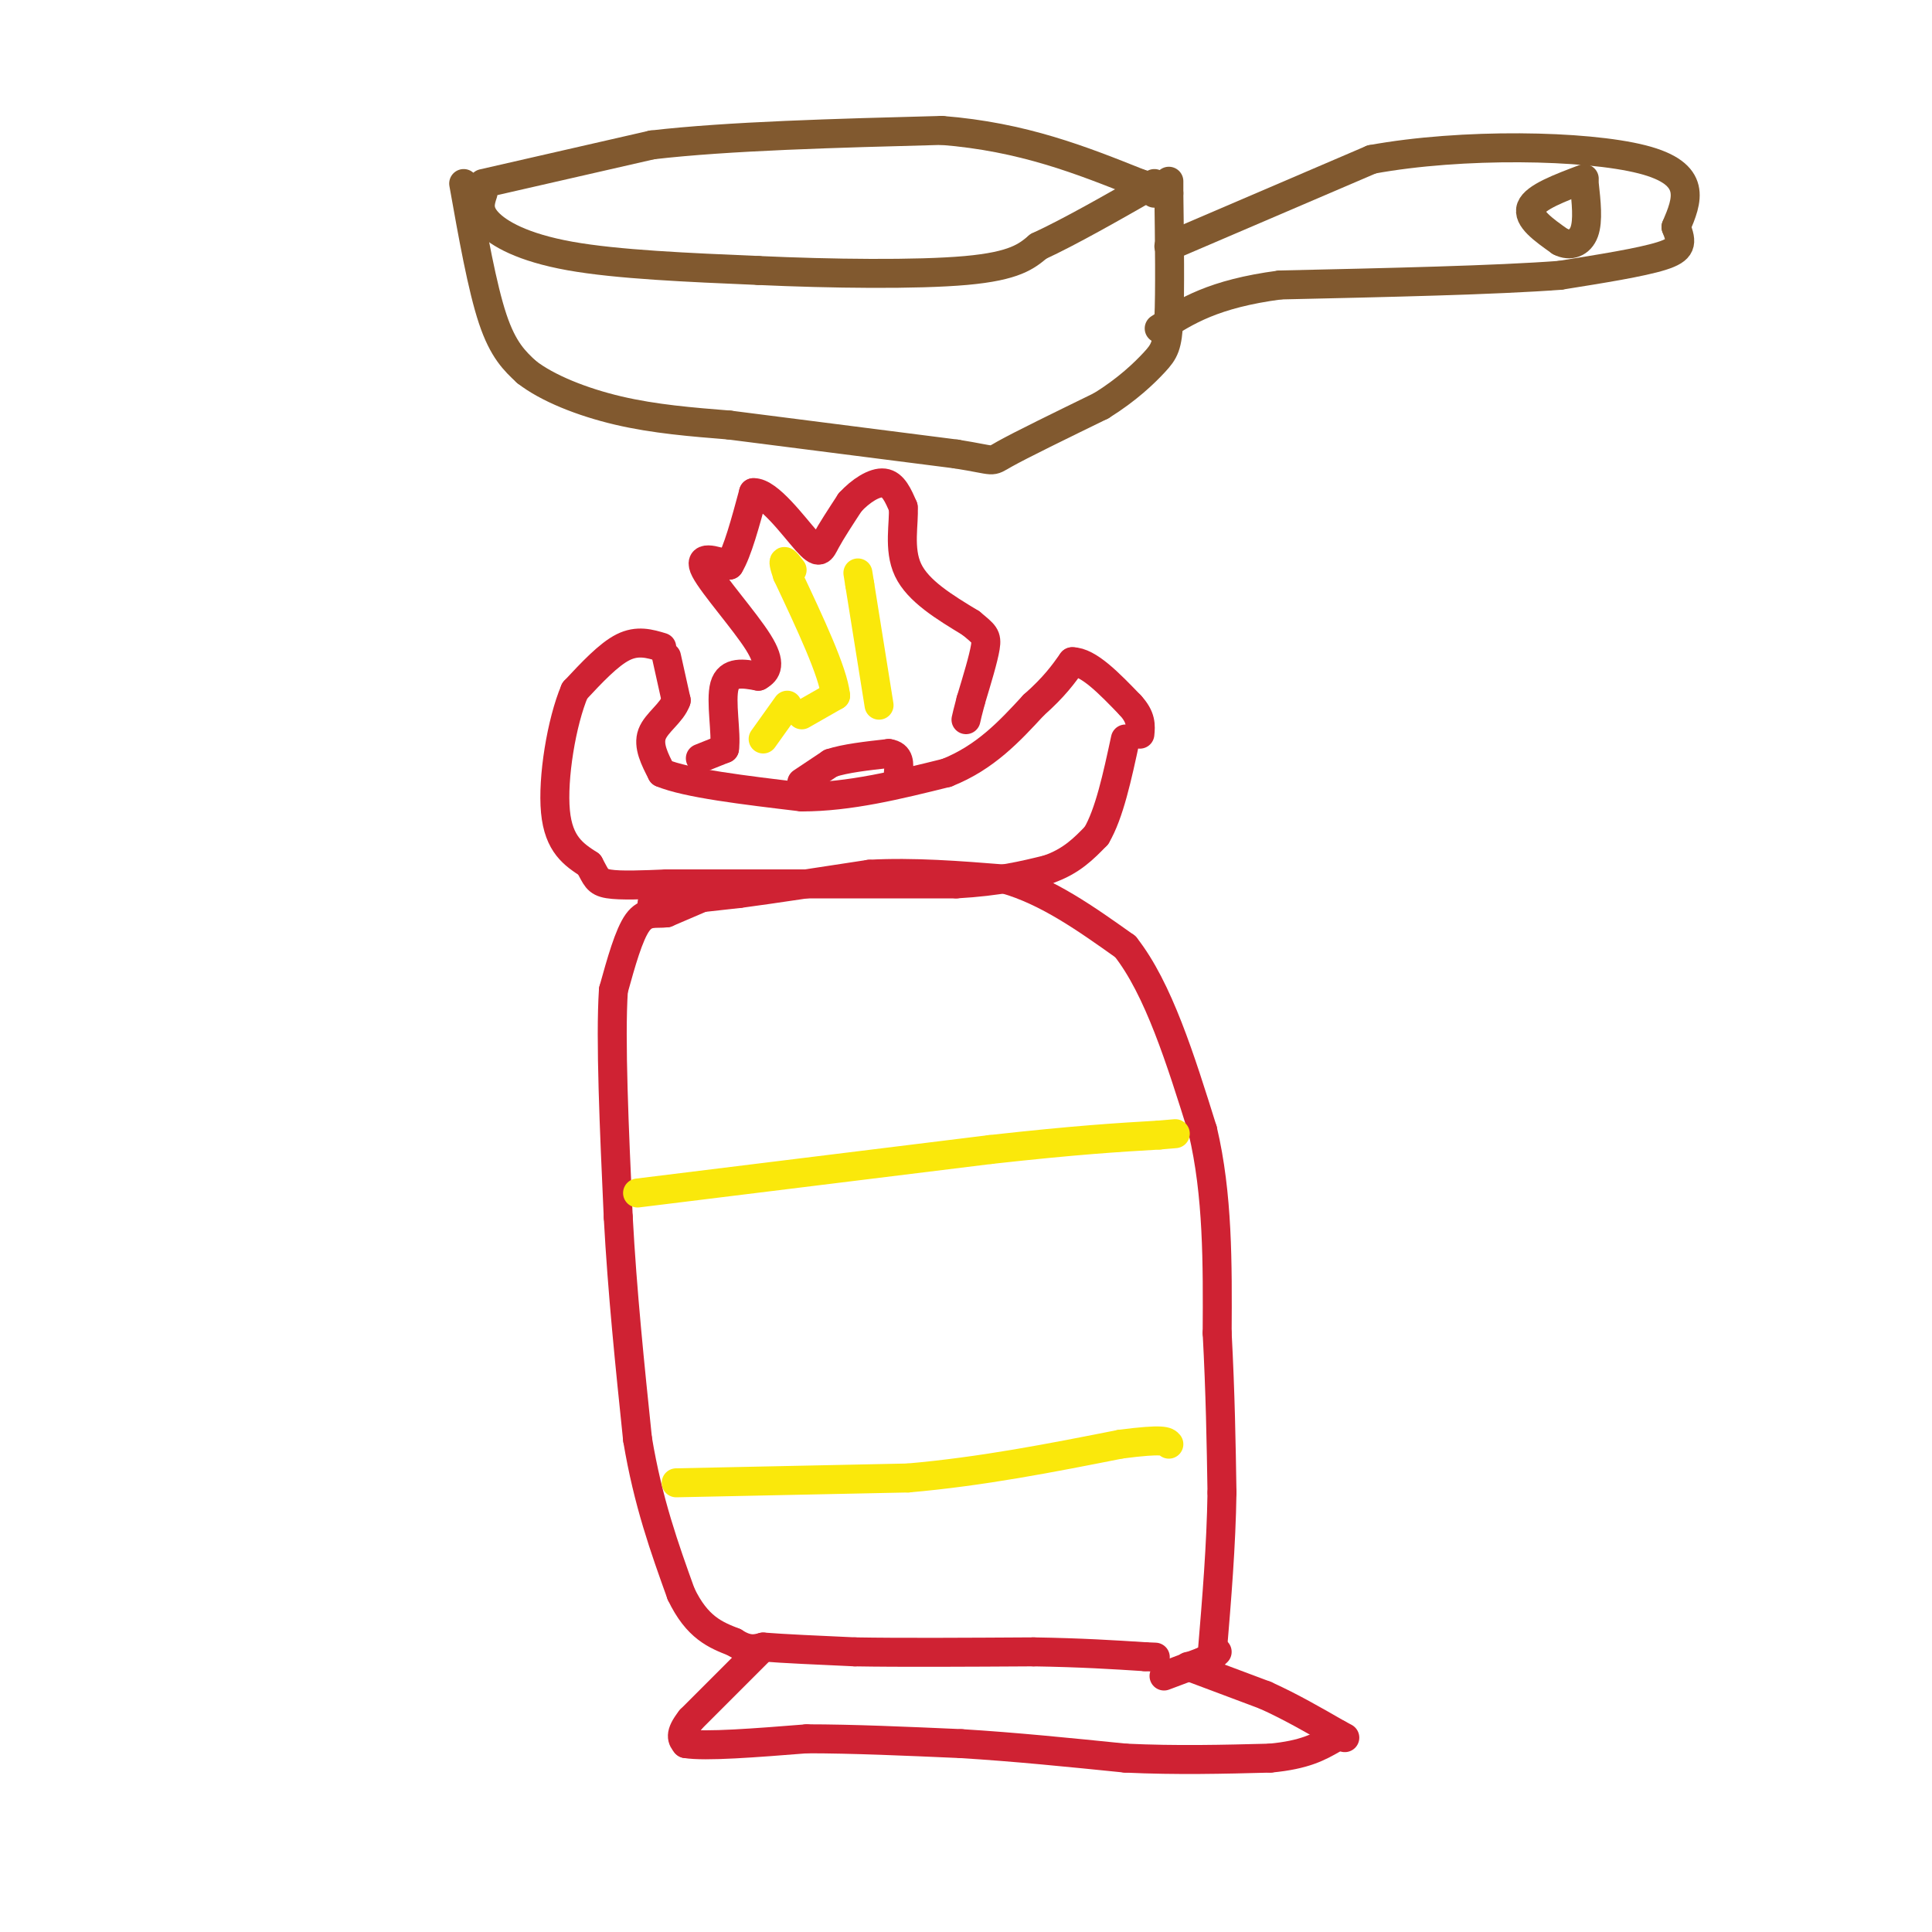 <svg viewBox='0 0 400 400' version='1.1' xmlns='http://www.w3.org/2000/svg' xmlns:xlink='http://www.w3.org/1999/xlink'><g fill='none' stroke='#cf2233' stroke-width='6' stroke-linecap='round' stroke-linejoin='round'><path d='M145,186c0.000,0.000 -7.000,3.000 -7,3'/><path d='M138,189c-2.200,0.289 -4.200,-0.489 -6,2c-1.800,2.489 -3.400,8.244 -5,14'/><path d='M127,205c-0.667,10.167 0.167,28.583 1,47'/><path d='M128,252c0.833,15.500 2.417,30.750 4,46'/><path d='M132,298c2.167,13.000 5.583,22.500 9,32'/><path d='M141,330c3.333,7.000 7.167,8.500 11,10'/><path d='M152,340c2.833,1.833 4.417,1.417 6,1'/><path d='M158,341c4.167,0.333 11.583,0.667 19,1'/><path d='M177,342c9.333,0.167 23.167,0.083 37,0'/><path d='M214,342c10.000,0.167 16.500,0.583 23,1'/><path d='M237,343c3.833,0.167 1.917,0.083 0,0'/><path d='M135,187c0.000,0.000 18.000,-2.000 18,-2'/><path d='M153,185c7.500,-1.000 17.250,-2.500 27,-4'/><path d='M180,181c9.167,-0.500 18.583,0.250 28,1'/><path d='M208,182c8.833,2.500 16.917,8.250 25,14'/><path d='M233,196c6.833,8.667 11.417,23.333 16,38'/><path d='M249,234c3.167,13.333 3.083,27.667 3,42'/><path d='M252,276c0.667,12.500 0.833,22.750 1,33'/><path d='M253,309c-0.167,11.000 -1.083,22.000 -2,33'/><path d='M241,347c0.000,0.000 8.000,-3.000 8,-3'/><path d='M249,344c1.833,-0.833 2.417,-1.417 3,-2'/><path d='M157,342c0.000,0.000 -14.000,14.000 -14,14'/><path d='M143,356c-2.500,3.167 -1.750,4.083 -1,5'/><path d='M142,361c4.000,0.667 14.500,-0.167 25,-1'/><path d='M167,360c9.500,0.000 20.750,0.500 32,1'/><path d='M199,361c11.000,0.667 22.500,1.833 34,3'/><path d='M233,364c10.667,0.500 20.333,0.250 30,0'/><path d='M263,364c7.167,-0.667 10.083,-2.333 13,-4'/><path d='M246,345c0.000,0.000 16.000,6.000 16,6'/><path d='M262,351c5.167,2.333 10.083,5.167 15,8'/><path d='M277,359c2.500,1.333 1.250,0.667 0,0'/><path d='M137,134c-2.500,-0.750 -5.000,-1.500 -8,0c-3.000,1.500 -6.500,5.250 -10,9'/><path d='M119,143c-2.756,6.467 -4.644,18.133 -4,25c0.644,6.867 3.822,8.933 7,11'/><path d='M122,179c1.444,2.600 1.556,3.600 4,4c2.444,0.400 7.222,0.200 12,0'/><path d='M138,183c6.333,0.000 16.167,0.000 26,0'/><path d='M164,183c10.000,0.000 22.000,0.000 34,0'/><path d='M198,183c8.833,-0.500 13.917,-1.750 19,-3'/><path d='M217,180c4.833,-1.667 7.417,-4.333 10,-7'/><path d='M227,173c2.667,-4.500 4.333,-12.250 6,-20'/><path d='M138,136c0.000,0.000 2.000,9.000 2,9'/><path d='M140,145c-0.889,2.600 -4.111,4.600 -5,7c-0.889,2.400 0.556,5.200 2,8'/><path d='M137,160c5.167,2.167 17.083,3.583 29,5'/><path d='M166,165c9.833,0.000 19.917,-2.500 30,-5'/><path d='M196,160c8.000,-3.167 13.000,-8.583 18,-14'/><path d='M214,146c4.333,-3.833 6.167,-6.417 8,-9'/><path d='M222,137c3.333,0.000 7.667,4.500 12,9'/><path d='M234,146c2.333,2.500 2.167,4.250 2,6'/></g>
<g fill='none' stroke='#fae80b' stroke-width='6' stroke-linecap='round' stroke-linejoin='round'><path d='M132,247c0.000,0.000 73.000,-9.000 73,-9'/><path d='M205,238c18.000,-2.000 26.500,-2.500 35,-3'/><path d='M240,235c5.833,-0.500 2.917,-0.250 0,0'/><path d='M140,307c0.000,0.000 48.000,-1.000 48,-1'/><path d='M188,306c15.333,-1.333 29.667,-4.167 44,-7'/><path d='M232,299c9.000,-1.167 9.500,-0.583 10,0'/></g>
<g fill='none' stroke='#cf2233' stroke-width='6' stroke-linecap='round' stroke-linejoin='round'><path d='M145,157c0.000,0.000 5.000,-2.000 5,-2'/><path d='M150,155c0.467,-3.111 -0.867,-9.889 0,-13c0.867,-3.111 3.933,-2.556 7,-2'/><path d='M157,140c1.798,-1.012 2.792,-2.542 0,-7c-2.792,-4.458 -9.369,-11.845 -11,-15c-1.631,-3.155 1.685,-2.077 5,-1'/><path d='M151,117c1.667,-2.667 3.333,-8.833 5,-15'/><path d='M156,102c3.083,-0.155 8.292,6.958 11,10c2.708,3.042 2.917,2.012 4,0c1.083,-2.012 3.042,-5.006 5,-8'/><path d='M176,104c2.156,-2.356 5.044,-4.244 7,-4c1.956,0.244 2.978,2.622 4,5'/><path d='M187,105c0.267,3.178 -1.067,8.622 1,13c2.067,4.378 7.533,7.689 13,11'/><path d='M201,129c2.822,2.333 3.378,2.667 3,5c-0.378,2.333 -1.689,6.667 -3,11'/><path d='M201,145c-0.667,2.500 -0.833,3.250 -1,4'/><path d='M166,162c0.000,0.000 6.000,-4.000 6,-4'/><path d='M172,158c3.000,-1.000 7.500,-1.500 12,-2'/><path d='M184,156c2.333,0.333 2.167,2.167 2,4'/></g>
<g fill='none' stroke='#fae80b' stroke-width='6' stroke-linecap='round' stroke-linejoin='round'><path d='M166,148c0.000,0.000 7.000,-4.000 7,-4'/><path d='M173,144c-0.500,-4.833 -5.250,-14.917 -10,-25'/><path d='M163,119c-1.500,-4.333 -0.250,-2.667 1,-1'/><path d='M182,146c0.000,0.000 -4.000,-25.000 -4,-25'/><path d='M178,121c-0.667,-4.167 -0.333,-2.083 0,0'/><path d='M158,153c0.000,0.000 5.000,-7.000 5,-7'/></g>
<g fill='none' stroke='#81592f' stroke-width='6' stroke-linecap='round' stroke-linejoin='round'><path d='M96,38c1.917,10.750 3.833,21.500 6,28c2.167,6.500 4.583,8.750 7,11'/><path d='M109,77c4.289,3.356 11.511,6.244 19,8c7.489,1.756 15.244,2.378 23,3'/><path d='M151,88c11.667,1.500 29.333,3.750 47,6'/><path d='M198,94c8.644,1.378 6.756,1.822 10,0c3.244,-1.822 11.622,-5.911 20,-10'/><path d='M228,84c5.405,-3.357 8.917,-6.750 11,-9c2.083,-2.250 2.738,-3.357 3,-9c0.262,-5.643 0.131,-15.821 0,-26'/><path d='M242,40c0.000,-4.333 0.000,-2.167 0,0'/><path d='M100,40c-0.600,1.822 -1.200,3.644 1,6c2.200,2.356 7.200,5.244 17,7c9.800,1.756 24.400,2.378 39,3'/><path d='M157,56c14.956,0.689 32.844,0.911 43,0c10.156,-0.911 12.578,-2.956 15,-5'/><path d='M215,51c6.500,-3.000 15.250,-8.000 24,-13'/><path d='M100,38c0.000,0.000 35.000,-8.000 35,-8'/><path d='M135,30c15.833,-1.833 37.917,-2.417 60,-3'/><path d='M195,27c16.833,1.333 28.917,6.167 41,11'/><path d='M236,38c7.333,2.167 5.167,2.083 3,2'/><path d='M242,51c0.000,0.000 42.000,-18.000 42,-18'/><path d='M284,33c18.667,-3.422 44.333,-2.978 56,0c11.667,2.978 9.333,8.489 7,14'/><path d='M347,47c1.356,3.333 1.244,4.667 -3,6c-4.244,1.333 -12.622,2.667 -21,4'/><path d='M323,57c-13.167,1.000 -35.583,1.500 -58,2'/><path d='M265,59c-13.833,1.833 -19.417,5.417 -25,9'/><path d='M328,37c-5.083,1.917 -10.167,3.833 -11,6c-0.833,2.167 2.583,4.583 6,7'/><path d='M323,50c2.044,1.089 4.156,0.311 5,-2c0.844,-2.311 0.422,-6.156 0,-10'/></g>
</svg>